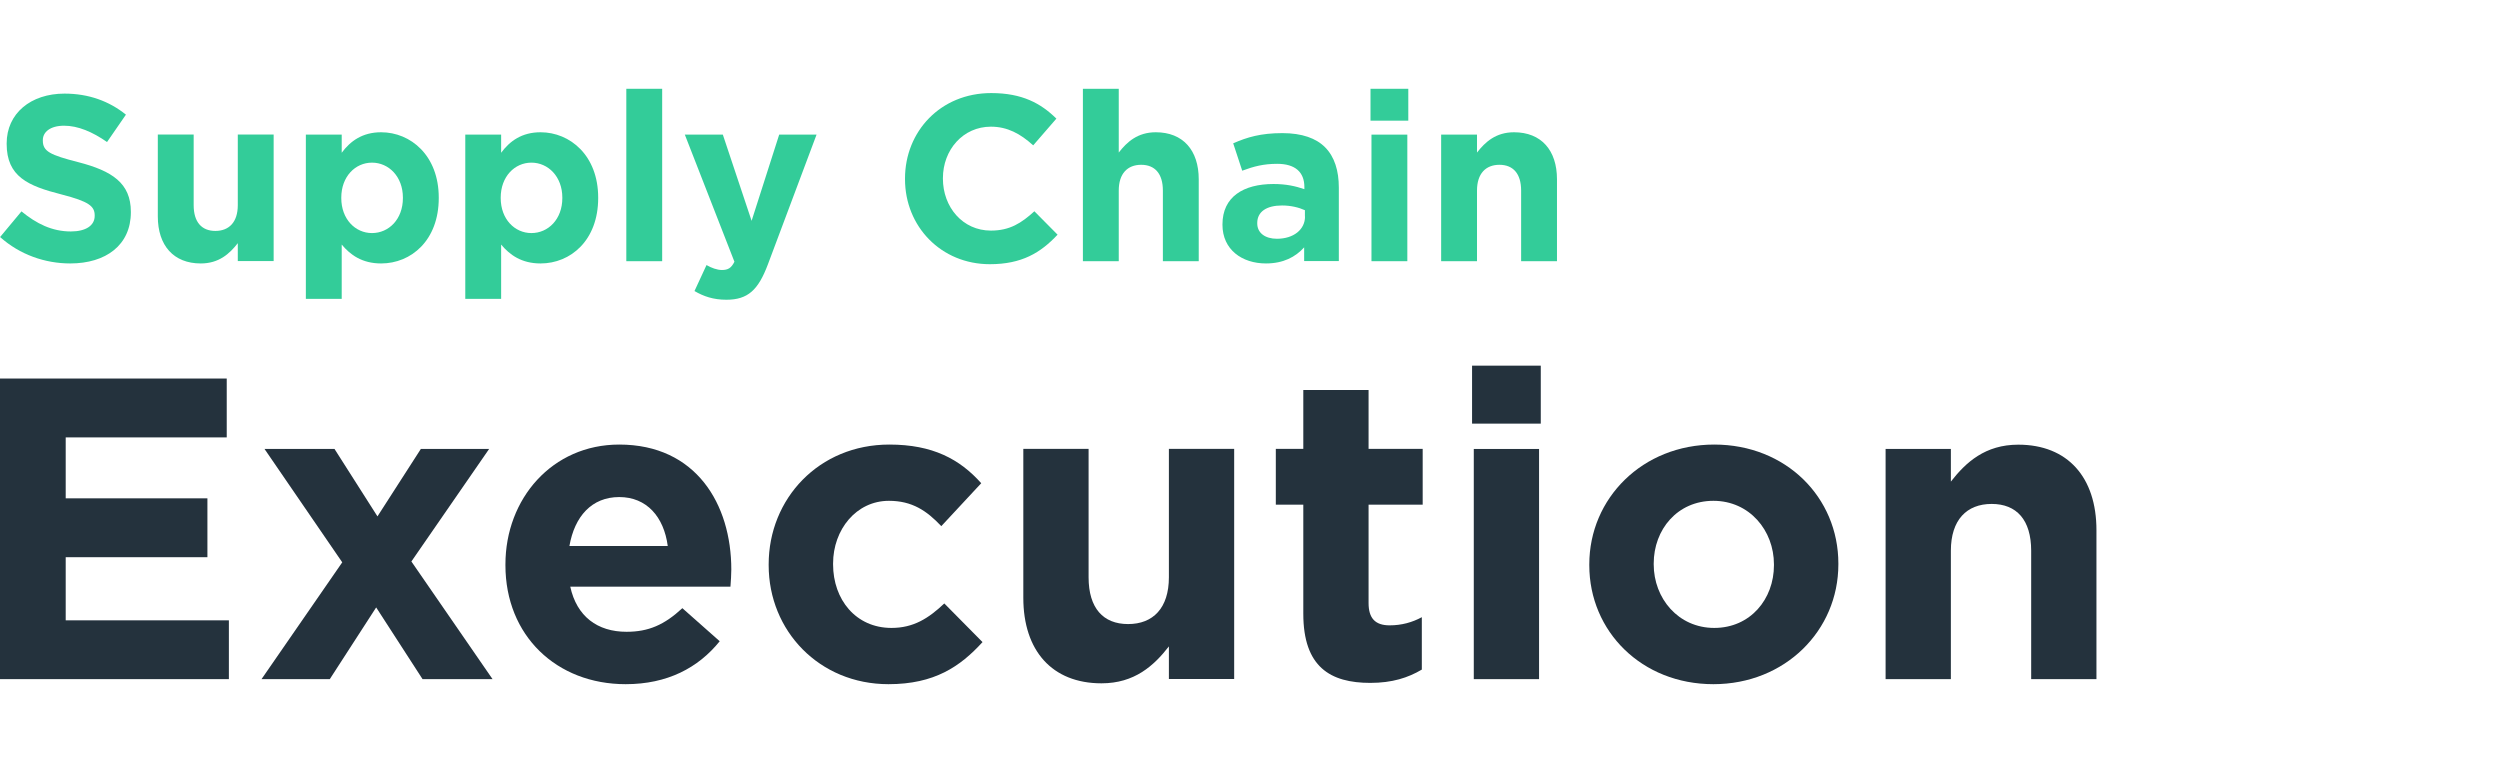 <?xml version="1.0" encoding="UTF-8"?><svg id="Layer_2" xmlns="http://www.w3.org/2000/svg" viewBox="0 0 232.87 72"><defs><style>.cls-1{fill:none;}.cls-2{fill:#3c9;}.cls-3{fill:#24323d;}</style></defs><g id="Layer_1-2"><rect class="cls-1" x="0" width="232.87" height="72"/><path class="cls-2" d="M0,22.09l2-2.4c1.39,1.14,2.84,1.87,4.6,1.87,1.39,0,2.22-.55,2.22-1.45v-.04c0-.86-.53-1.3-3.1-1.96-3.1-.79-5.1-1.65-5.1-4.71v-.04c0-2.79,2.24-4.64,5.39-4.64,2.24,0,4.16.7,5.72,1.96l-1.76,2.55c-1.36-.95-2.71-1.52-4-1.52s-1.98.59-1.98,1.34v.04c0,1.01.66,1.34,3.32,2.02,3.12.81,4.88,1.94,4.88,4.62v.04c0,3.06-2.33,4.77-5.65,4.77-2.33,0-4.69-.81-6.53-2.46Z"/><path class="cls-2" d="M14.7,20.17v-7.64h3.34v6.58c0,1.58.75,2.4,2.02,2.4s2.09-.81,2.09-2.4v-6.58h3.34v11.79h-3.34v-1.67c-.77.99-1.76,1.89-3.45,1.89-2.53,0-4-1.67-4-4.38Z"/><path class="cls-2" d="M28.49,12.54h3.34v1.69c.81-1.1,1.94-1.91,3.67-1.91,2.75,0,5.37,2.16,5.37,6.09v.04c0,3.94-2.57,6.09-5.37,6.09-1.78,0-2.88-.81-3.67-1.76v5.06h-3.34v-15.31ZM37.53,18.45v-.04c0-1.96-1.32-3.26-2.88-3.26s-2.86,1.3-2.86,3.26v.04c0,1.96,1.3,3.26,2.86,3.26s2.88-1.28,2.88-3.26Z"/><path class="cls-2" d="M43.34,12.54h3.34v1.69c.81-1.1,1.94-1.91,3.67-1.91,2.75,0,5.37,2.16,5.37,6.09v.04c0,3.94-2.57,6.09-5.37,6.09-1.78,0-2.88-.81-3.67-1.76v5.06h-3.34v-15.31ZM52.38,18.45v-.04c0-1.96-1.32-3.26-2.88-3.26s-2.86,1.3-2.86,3.26v.04c0,1.96,1.3,3.26,2.86,3.26s2.88-1.28,2.88-3.26Z"/><path class="cls-2" d="M58.34,8.27h3.34v16.06h-3.34V8.27Z"/><path class="cls-2" d="M72.58,12.54h3.48l-4.53,12.08c-.9,2.4-1.87,3.3-3.87,3.3-1.21,0-2.11-.31-2.97-.81l1.12-2.42c.44.26.99.46,1.43.46.57,0,.88-.18,1.17-.77l-4.62-11.84h3.54l2.68,8.03,2.57-8.03Z"/><path class="cls-2" d="M84.3,16.67v-.04c0-4.38,3.3-7.96,8.03-7.96,2.9,0,4.64.97,6.07,2.38l-2.16,2.49c-1.19-1.08-2.4-1.74-3.94-1.74-2.6,0-4.47,2.16-4.47,4.8v.04c0,2.64,1.83,4.84,4.47,4.84,1.76,0,2.84-.7,4.05-1.8l2.16,2.18c-1.58,1.69-3.34,2.75-6.31,2.75-4.53,0-7.9-3.5-7.9-7.92Z"/><path class="cls-2" d="M100.87,8.27h3.34v5.94c.77-.99,1.76-1.89,3.45-1.89,2.53,0,4,1.67,4,4.38v7.63h-3.34v-6.58c0-1.58-.75-2.4-2.02-2.4s-2.09.81-2.09,2.4v6.58h-3.34V8.27Z"/><path class="cls-2" d="M113.87,20.94v-.04c0-2.57,1.96-3.76,4.75-3.76,1.19,0,2.05.2,2.88.48v-.2c0-1.39-.86-2.16-2.53-2.16-1.28,0-2.18.24-3.26.64l-.84-2.55c1.3-.57,2.57-.95,4.58-.95,1.83,0,3.15.48,3.98,1.32.88.88,1.28,2.18,1.28,3.76v6.84h-3.23v-1.28c-.81.9-1.94,1.5-3.56,1.5-2.22,0-4.05-1.28-4.05-3.61ZM121.55,20.17v-.59c-.57-.26-1.32-.44-2.13-.44-1.43,0-2.31.57-2.31,1.63v.04c0,.9.75,1.43,1.83,1.43,1.56,0,2.62-.86,2.62-2.07Z"/><path class="cls-2" d="M127.66,8.27h3.52v2.97h-3.52v-2.97ZM127.75,12.54h3.34v11.79h-3.34v-11.79Z"/><path class="cls-2" d="M134.24,12.54h3.34v1.67c.77-.99,1.76-1.89,3.45-1.89,2.53,0,4,1.67,4,4.38v7.63h-3.34v-6.58c0-1.58-.75-2.4-2.02-2.4s-2.09.81-2.09,2.4v6.58h-3.34v-11.79Z"/><path class="cls-3" d="M0,35.26h21.12v5.48H6.12v5.68h13.2v5.48H6.12v5.88h15.2v5.48H0v-28Z"/><path class="cls-3" d="M35.16,48.1l4.04-6.28h6.36l-7.24,10.48,7.56,10.96h-6.52l-4.32-6.68-4.32,6.68h-6.36l7.52-10.88-7.24-10.56h6.52l4,6.28Z"/><path class="cls-3" d="M47.08,52.65v-.08c0-6.12,4.36-11.16,10.6-11.16,7.16,0,10.44,5.56,10.44,11.64,0,.48-.04,1.04-.08,1.6h-14.92c.6,2.76,2.52,4.2,5.24,4.2,2.04,0,3.52-.64,5.2-2.2l3.48,3.08c-2,2.48-4.88,4-8.76,4-6.44,0-11.2-4.52-11.2-11.08ZM62.2,50.86c-.36-2.72-1.96-4.56-4.52-4.56s-4.16,1.8-4.64,4.56h9.16Z"/><path class="cls-3" d="M71.6,52.65v-.08c0-6.12,4.68-11.16,11.24-11.16,4.04,0,6.56,1.36,8.56,3.6l-3.72,4c-1.36-1.44-2.72-2.36-4.88-2.36-3.04,0-5.2,2.68-5.2,5.84v.08c0,3.28,2.12,5.92,5.44,5.92,2.04,0,3.44-.88,4.92-2.28l3.56,3.6c-2.08,2.28-4.48,3.92-8.76,3.92-6.44,0-11.16-4.96-11.16-11.08Z"/><path class="cls-3" d="M95.32,55.69v-13.88h6.08v11.96c0,2.88,1.36,4.36,3.68,4.36s3.8-1.48,3.8-4.36v-11.96h6.08v21.44h-6.08v-3.04c-1.4,1.8-3.2,3.44-6.28,3.44-4.6,0-7.28-3.04-7.28-7.96Z"/><path class="cls-3" d="M121.4,57.17v-10.16h-2.56v-5.2h2.56v-5.48h6.08v5.48h5.04v5.2h-5.04v9.16c0,1.4.6,2.08,1.96,2.08,1.12,0,2.12-.28,3-.76v4.88c-1.28.76-2.76,1.24-4.8,1.24-3.72,0-6.24-1.48-6.24-6.44Z"/><path class="cls-3" d="M137.12,34.06h6.4v5.4h-6.4v-5.4ZM137.28,41.82h6.08v21.44h-6.08v-21.44Z"/><path class="cls-3" d="M148.04,52.65v-.08c0-6.16,4.96-11.16,11.64-11.16s11.56,4.92,11.56,11.08v.08c0,6.16-4.96,11.16-11.64,11.16s-11.56-4.92-11.56-11.08ZM165.24,52.65v-.08c0-3.16-2.28-5.92-5.64-5.92s-5.56,2.68-5.56,5.84v.08c0,3.16,2.28,5.92,5.64,5.92s5.56-2.68,5.56-5.84Z"/><path class="cls-3" d="M175.64,41.82h6.08v3.04c1.4-1.8,3.2-3.44,6.28-3.44,4.6,0,7.28,3.04,7.28,7.96v13.88h-6.08v-11.96c0-2.88-1.36-4.36-3.68-4.36s-3.8,1.48-3.8,4.36v11.96h-6.08v-21.44Z"/></g></svg>